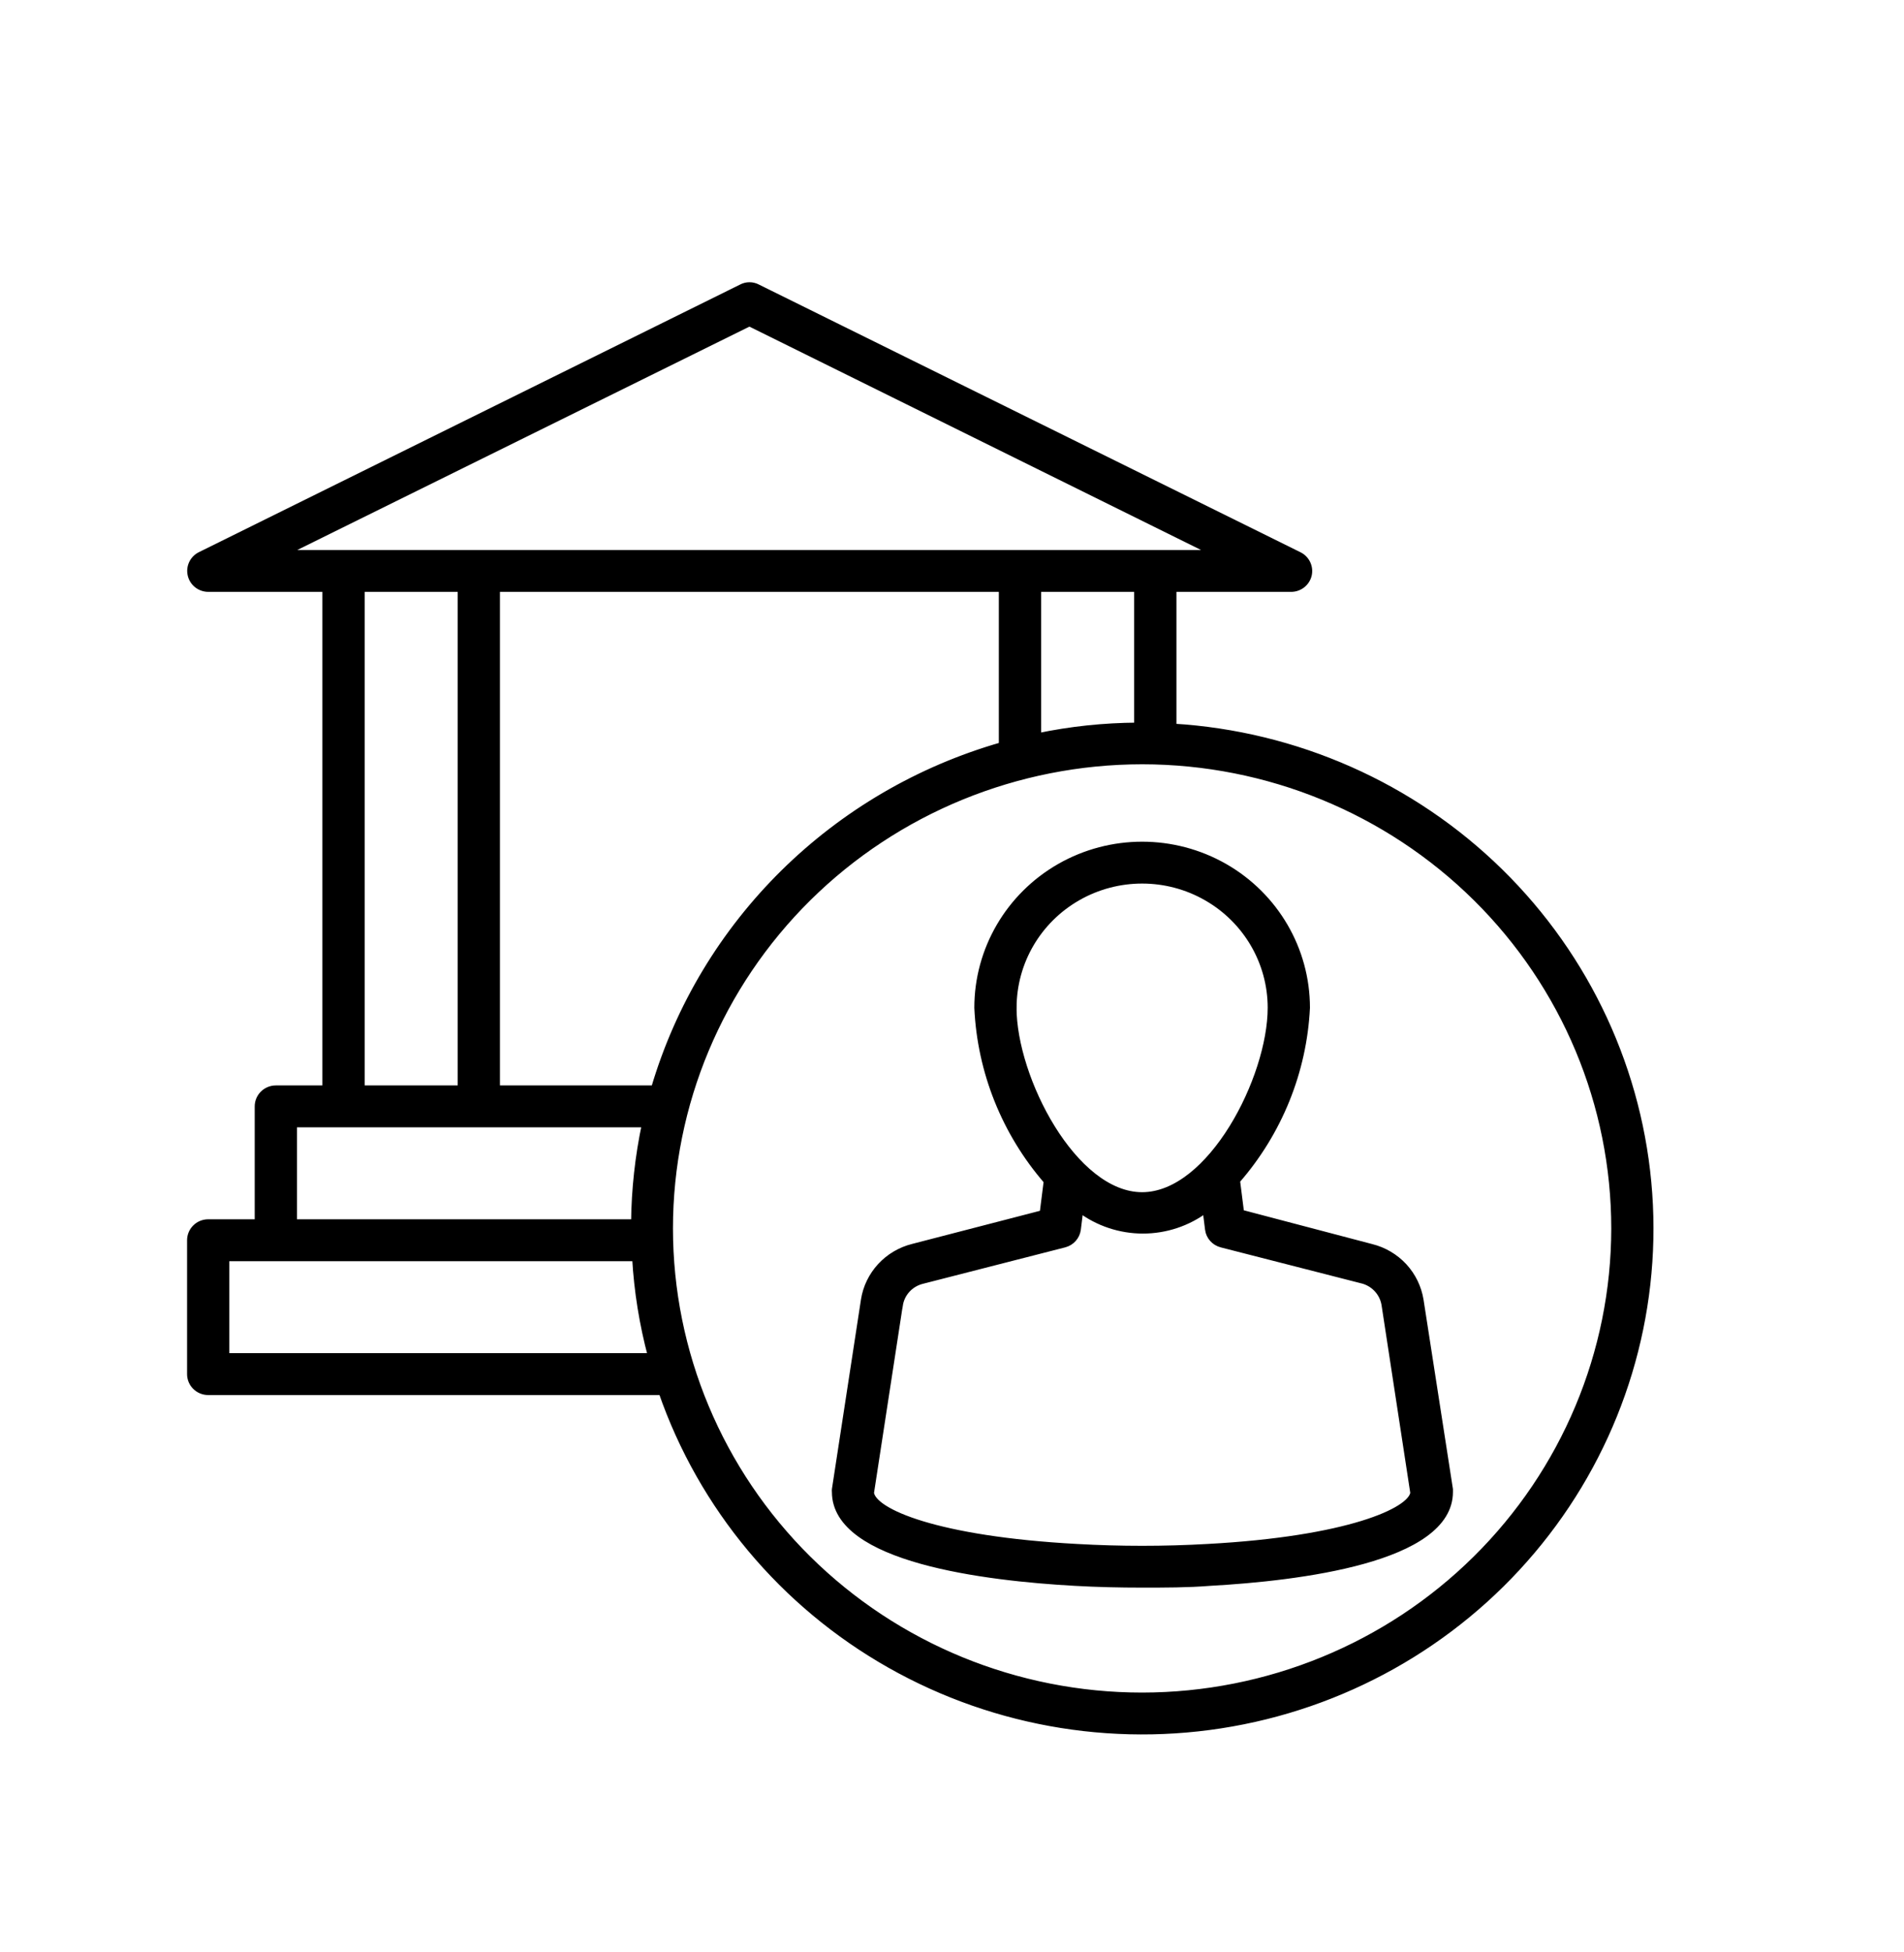 <svg width="40" height="41" viewBox="0 0 40 41" fill="none" xmlns="http://www.w3.org/2000/svg">
<path d="M24.645 15.267V12.359H27.114C27.291 12.364 27.447 12.245 27.488 12.074C27.526 11.908 27.445 11.736 27.29 11.66L15.912 6.038C15.808 5.983 15.683 5.983 15.58 6.038L4.206 11.66C4.052 11.738 3.973 11.909 4.013 12.075C4.052 12.241 4.202 12.358 4.374 12.359H6.843V22.864H5.795C5.589 22.864 5.421 23.03 5.421 23.234V25.675H4.374C4.167 25.675 4 25.841 4 26.045V28.857C4 28.955 4.039 29.049 4.11 29.118C4.18 29.187 4.275 29.226 4.374 29.226H13.904C14.745 31.648 16.447 33.686 18.694 34.958C20.942 36.231 23.58 36.652 26.118 36.142C28.655 35.633 30.919 34.229 32.487 32.191C34.056 30.153 34.821 27.621 34.641 25.066C34.461 22.511 33.347 20.108 31.508 18.305C29.669 16.502 27.23 15.422 24.645 15.266L24.645 15.267ZM5.945 11.62L15.744 6.781L25.532 11.62H5.945ZM23.897 12.359V15.245C23.193 15.249 22.491 15.323 21.803 15.467V12.359L23.897 12.359ZM9.685 12.359V22.864H7.591V12.359H9.685ZM6.169 23.604H13.556C13.411 24.285 13.335 24.979 13.328 25.675H6.169L6.169 23.604ZM4.748 28.486V26.415H13.35C13.39 27.115 13.502 27.809 13.683 28.486H4.748ZM13.746 22.864H10.433V12.359H21.054V15.655C17.531 16.662 14.773 19.382 13.746 22.864L13.746 22.864ZM23.994 35.614C21.361 35.614 18.837 34.58 16.975 32.739C15.114 30.897 14.068 28.4 14.068 25.796C14.068 23.192 15.115 20.695 16.977 18.854C18.839 17.014 21.364 15.98 23.997 15.98C26.63 15.981 29.154 17.016 31.015 18.858C32.876 20.7 33.921 23.197 33.92 25.801C33.917 28.403 32.87 30.898 31.009 32.738C29.149 34.578 26.626 35.612 23.994 35.614L23.994 35.614Z" fill="black" stroke="black" stroke-width="0.14"/>
<path d="M29.837 27.303C29.794 27.039 29.675 26.794 29.493 26.596C29.31 26.399 29.074 26.259 28.812 26.194L26.067 25.472L25.981 24.792V24.792C26.866 23.778 27.384 22.501 27.45 21.163C27.45 19.942 26.792 18.814 25.723 18.203C24.653 17.593 23.336 17.593 22.267 18.203C21.198 18.814 20.539 19.942 20.539 21.163C20.6 22.503 21.114 23.785 21.997 24.803L21.911 25.483L19.181 26.19C18.919 26.255 18.682 26.395 18.5 26.592C18.318 26.79 18.198 27.035 18.157 27.299L17.547 31.276C17.545 31.294 17.545 31.313 17.547 31.331C17.547 32.744 20.703 33.129 22.585 33.233C23.049 33.259 23.523 33.27 23.998 33.27C24.474 33.27 24.952 33.27 25.416 33.233C27.286 33.129 30.454 32.745 30.454 31.331V31.276L29.837 27.303ZM21.287 21.163C21.287 20.206 21.803 19.322 22.64 18.844C23.478 18.365 24.511 18.365 25.348 18.844C26.186 19.322 26.702 20.206 26.702 21.163C26.702 22.642 25.438 25.106 23.994 25.106C22.551 25.106 21.286 22.642 21.286 21.163H21.287ZM25.371 32.493C24.455 32.545 23.537 32.545 22.622 32.493C19.686 32.334 18.336 31.753 18.291 31.35L18.896 27.411L18.897 27.411C18.934 27.16 19.119 26.956 19.368 26.893L22.36 26.127V26.127C22.508 26.089 22.617 25.966 22.637 25.817L22.689 25.395L22.689 25.395C23.069 25.68 23.534 25.835 24.011 25.835C24.489 25.835 24.953 25.68 25.333 25.395L25.386 25.816V25.817C25.405 25.966 25.515 26.089 25.663 26.127L28.655 26.893L28.654 26.893C28.891 26.968 29.063 27.171 29.096 27.415L29.698 31.35C29.653 31.735 28.31 32.334 25.371 32.493L25.371 32.493Z" fill="black" stroke="black" stroke-width="0.14"/>
</svg>
